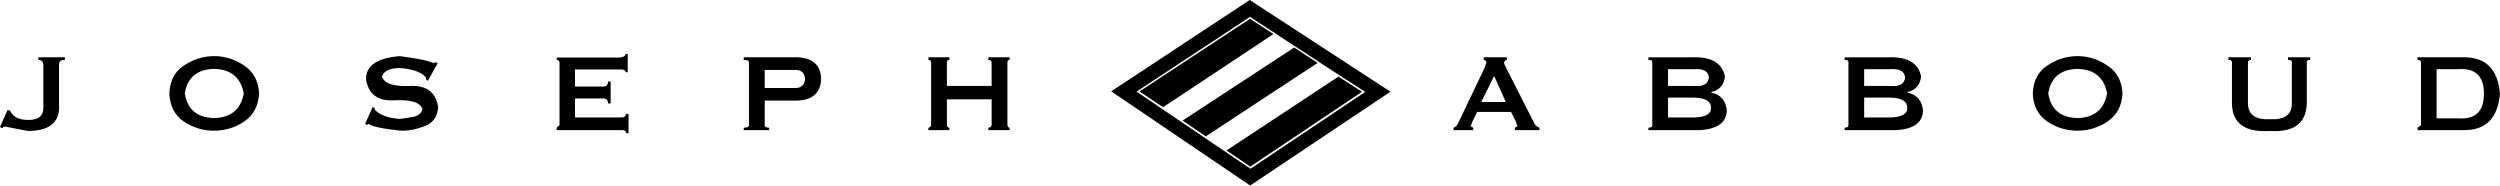 <?xml version="1.0" encoding="utf-8"?>
<!-- Generator: Adobe Illustrator 16.0.0, SVG Export Plug-In . SVG Version: 6.00 Build 0)  -->
<!DOCTYPE svg PUBLIC "-//W3C//DTD SVG 1.1//EN" "http://www.w3.org/Graphics/SVG/1.1/DTD/svg11.dtd">
<svg version="1.1" id="Layer_1" xmlns="http://www.w3.org/2000/svg" xmlns:xlink="http://www.w3.org/1999/xlink" x="0px" y="0px"
	 width="175.75px" height="13.043px" viewBox="8.504 90.102 175.75 13.043" enable-background="new 8.504 90.102 175.75 13.043"
	 xml:space="preserve">
<path d="M181.703,94.129h-3.242v0.188c0.148-0.012,0.23,0.039,0.238,0.16v4.426l-0.238,0.18v0.168h3.242
	c1.551,0.012,2.398-0.84,2.551-2.555C184.102,94.965,183.254,94.117,181.703,94.129z M179.797,98.422v-3.457h1.5
	c1.227-0.09,1.836,0.48,1.824,1.73c0.012,1.234-0.598,1.816-1.824,1.727H179.797"/>
<path d="M170.672,94.477c-0.012-0.109,0.07-0.16,0.238-0.16v-0.188h-1.559v0.188c0.191,0,0.281,0.051,0.27,0.16v2.938
	c-0.008,0.758-0.527,1.117-1.535,1.066c-1.012,0.051-1.52-0.309-1.551-1.066v-2.938c0.012-0.109,0.082-0.16,0.211-0.16v-0.188
	h-1.586v0.188c0.18,0,0.258,0.051,0.25,0.16v2.875c0.008,1.41,0.898,2.066,2.645,1.957c1.719,0.109,2.586-0.547,2.617-1.957V94.477"
	/>
<path d="M151.41,96.672c0.027,0.879,0.379,1.539,1.027,1.98c0.648,0.43,1.348,0.637,2.117,0.637c0.75,0,1.449-0.207,2.098-0.637
	c0.66-0.441,1.02-1.102,1.066-1.98c-0.047-0.887-0.406-1.535-1.066-1.965c-0.648-0.441-1.348-0.66-2.098-0.66
	s-1.457,0.219-2.117,0.66C151.789,95.125,151.438,95.785,151.41,96.672z M156.633,96.672c-0.211,1.129-0.902,1.699-2.078,1.73
	c-1.188-0.031-1.879-0.602-2.059-1.73c0.18-1.129,0.871-1.695,2.059-1.727C155.73,94.977,156.422,95.543,156.633,96.672"/>
<path d="M143.691,97.891c-0.063-0.707-0.422-1.137-1.09-1.277v-0.039c0.57-0.141,0.887-0.5,0.957-1.09
	c-0.188-0.957-0.957-1.406-2.316-1.355h-3.063v0.188c0.188-0.012,0.277,0.039,0.27,0.16v4.426c0.008,0.109-0.082,0.168-0.27,0.18
	v0.168h3.574C143.012,99.191,143.66,98.738,143.691,97.891z M142.434,95.543c-0.043,0.449-0.379,0.652-1.012,0.602h-1.867v-1.18
	h1.867C142.055,94.926,142.391,95.117,142.434,95.543z M141.422,98.359h-1.867v-1.395h1.867c0.789,0.027,1.172,0.27,1.16,0.719
	C142.594,98.109,142.211,98.332,141.422,98.359"/>
<path d="M127.965,99.25c1.246-0.059,1.895-0.512,1.934-1.359c-0.059-0.707-0.418-1.137-1.086-1.277v-0.039
	c0.566-0.141,0.887-0.5,0.957-1.09c-0.191-0.957-0.957-1.406-2.316-1.355h-3.066v0.188c0.191-0.012,0.281,0.039,0.27,0.16v4.426
	c0.012,0.109-0.078,0.168-0.27,0.18v0.168H127.965z M128.641,95.543c-0.039,0.449-0.379,0.652-1.008,0.602h-1.867v-1.18h1.867
	C128.262,94.926,128.602,95.117,128.641,95.543z M128.789,97.684c0.012,0.426-0.367,0.648-1.156,0.676h-1.867v-1.395h1.867
	C128.422,96.992,128.801,97.234,128.789,97.684"/>
<path d="M112.813,94.129v0.188c0.113,0.012,0.18,0.07,0.191,0.18l-0.16,0.43l-1.809,3.785c-0.09,0.207-0.199,0.328-0.348,0.371
	v0.168h1.387v-0.168l-0.18-0.102l0.102-0.289l0.348-0.719h2.387l0.371,0.738l0.078,0.27L115,99.082v0.168h1.73v-0.168
	c-0.152-0.051-0.262-0.141-0.332-0.25l-2.016-3.965c-0.09-0.152-0.141-0.281-0.141-0.371c0.031-0.121,0.09-0.18,0.199-0.18v-0.188
	H112.813z M113.543,95.445l0.82,1.828h-1.727L113.543,95.445"/>
<path d="M52.48,93.898c0,0.137-0.129,0.219-0.391,0.25h-4.453v0.148c0.109,0,0.172,0.07,0.203,0.199v4.406l-0.203,0.18v0.168h4.555
	c0.211-0.02,0.32,0.051,0.328,0.219h0.172v-1.359H52.52c-0.027,0.172-0.137,0.25-0.328,0.25h-3.266v-1.336h1.918
	c0.258-0.031,0.398,0.09,0.41,0.348h0.18v-1.535h-0.18c-0.012,0.258-0.152,0.379-0.41,0.348h-1.918v-1.199h3.164
	c0.25-0.008,0.379,0.051,0.391,0.191h0.152v-1.277H52.48"/>
<path d="M38.941,94.535c-0.27-0.16-1.051-0.316-2.328-0.488c-1.605,0.129-2.406,0.68-2.375,1.637
	c0.168,1.051,0.836,1.539,1.984,1.469c1.148-0.059,1.809,0.141,1.98,0.609c-0.051,0.281-0.273,0.469-0.641,0.559l-0.93,0.141
	c-0.809-0.051-1.398-0.258-1.766-0.629l-0.039-0.148l-0.121-0.063l-0.531,1.188l0.16,0.082c0.012-0.051,0.051-0.082,0.121-0.082
	c0.129,0.172,0.859,0.332,2.207,0.48c0.559,0.012,1.129-0.098,1.719-0.328c0.578-0.23,0.887-0.68,0.926-1.34
	c-0.168-1.047-0.828-1.535-1.977-1.477c-1.156,0.051-1.816-0.172-1.969-0.66c0.133-0.41,0.563-0.609,1.27-0.598
	c0.871,0.07,1.457,0.27,1.777,0.617l0.082,0.23l0.098,0.039l0.68-1.219l-0.121-0.078L38.941,94.535"/>
<path d="M26.719,96.672c-0.051-0.887-0.398-1.535-1.059-1.965c-0.648-0.441-1.359-0.66-2.109-0.66c-0.746,0-1.445,0.219-2.117,0.66
	c-0.648,0.418-0.988,1.078-1.027,1.965c0.039,0.879,0.379,1.539,1.027,1.98c0.652,0.43,1.359,0.637,2.117,0.637
	c0.75,0,1.461-0.207,2.109-0.637C26.32,98.211,26.668,97.551,26.719,96.672z M21.496,96.672c0.18-1.129,0.867-1.695,2.055-1.727
	c1.18,0.031,1.879,0.598,2.09,1.727c-0.211,1.129-0.91,1.699-2.09,1.73C22.363,98.371,21.676,97.801,21.496,96.672"/>
<path d="M13.066,94.316v-0.188h-1.867v0.188c0.191-0.012,0.301,0.082,0.352,0.281v3.125c-0.012,0.566-0.391,0.836-1.129,0.809
	c-0.621-0.012-1.02-0.219-1.199-0.641l-0.18-0.059L8.504,99.02l0.148,0.102C8.723,99.039,8.785,99,8.855,99l1.605,0.309
	c1.379,0,2.105-0.5,2.195-1.488v-3.223C12.668,94.398,12.809,94.305,13.066,94.316"/>
<path d="M64.234,97.172c1.289,0.051,1.957-0.457,1.996-1.527c-0.039-1.066-0.707-1.566-1.996-1.516h-3.445v0.188
	c0.23-0.012,0.359,0.039,0.367,0.16v4.426c0,0.109-0.117,0.168-0.367,0.18v0.168h1.789v-0.168c-0.223-0.012-0.32-0.07-0.313-0.18
	v-1.73H64.234z M64.344,95.016c0.469-0.02,0.719,0.191,0.758,0.629c-0.039,0.449-0.289,0.668-0.758,0.641h-2.078v-1.27H64.344"/>
<path d="M79.324,94.477c0.008-0.121,0.066-0.172,0.156-0.16v-0.188h-1.496v0.188c0.129-0.012,0.199,0.039,0.23,0.16v1.668H75.07
	v-1.668c0.008-0.121,0.066-0.172,0.176-0.16v-0.188H73.77v0.188c0.102-0.012,0.16,0.039,0.191,0.16v4.426
	c-0.031,0.109-0.09,0.168-0.191,0.18v0.168h1.477v-0.168c-0.109-0.012-0.168-0.07-0.176-0.18v-1.82h3.145v1.82
	c-0.031,0.109-0.102,0.168-0.23,0.18v0.168h1.496v-0.168c-0.09-0.012-0.148-0.07-0.156-0.18V94.477"/>
<path d="M86.621,96.523l9.77,6.621l9.863-6.594l-9.895-6.449L86.621,96.523z M101.262,94.477h-0.008l3.223,2.086l-8.066,5.402
	l-8.008-5.422l7.977-5.254L101.262,94.477"/>
<path d="M98.027,92.496l-1.648-1.074l-7.77,5.109l1.66,1.109L98.027,92.496"/>
<path d="M101.133,94.523l-1.648-1.078l-7.848,5.133l1.637,1.109L101.133,94.523"/>
<path d="M103.988,96.383l0.258,0.18h0.012v-0.012L103.988,96.383"/>
<path d="M104.246,96.563l-0.258-0.18l-1.387-0.898l-7.871,5.191l1.668,1.141L104.246,96.563"/>
</svg>
